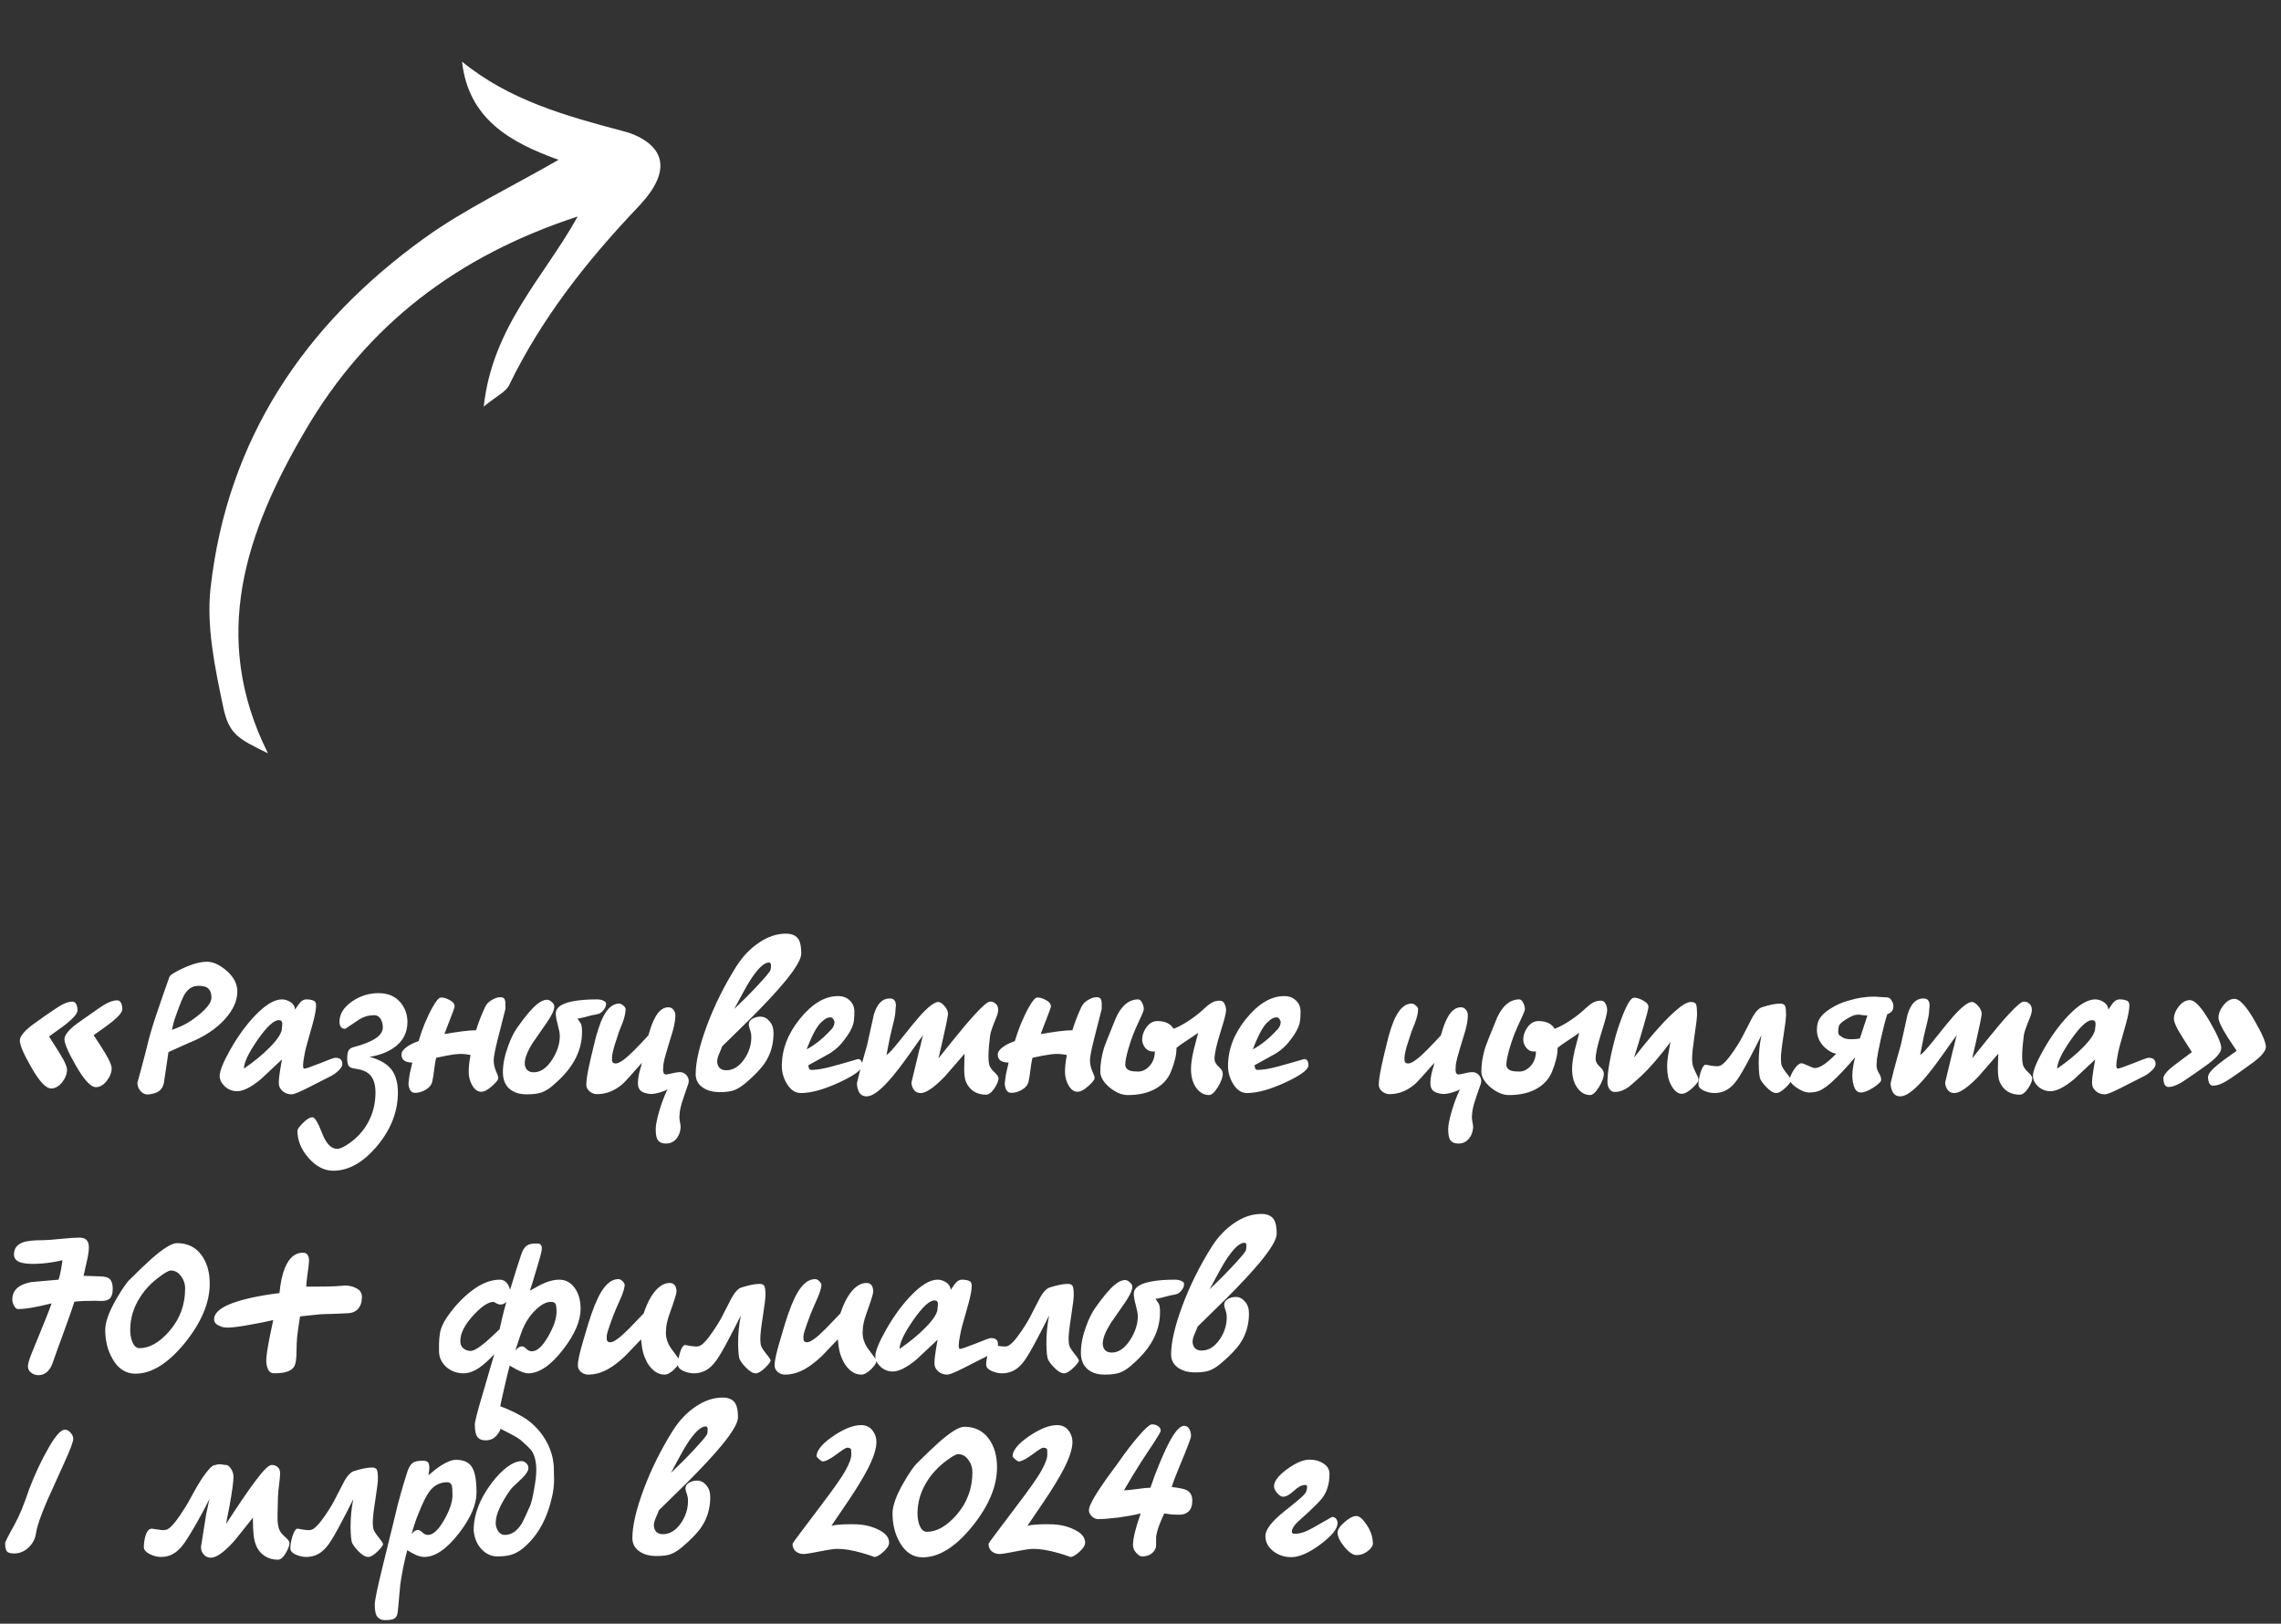 <?xml version="1.0" encoding="UTF-8"?> <svg xmlns="http://www.w3.org/2000/svg" width="236" height="168" viewBox="0 0 236 168" fill="none"><rect x="0" y="0" width="236" height="168" fill="#333333" stroke="none"/> <path d="M27.721 77.936C21.688 65.866 25.436 55.018 31.631 44.467C38 33.619 47.31 26.466 59.768 22.403C56.259 28.724 50.961 33.769 50.048 42.067C51.453 40.921 52.34 40.536 52.663 39.876C55.987 33.015 60.62 27.118 65.827 21.618C66.489 20.924 67.139 20.19 67.623 19.368C68.932 17.135 68.411 15.392 66.148 14.193C65.583 13.895 64.971 13.694 64.348 13.535C58.511 11.985 52.693 10.368 47.803 6.378C48.478 12.328 52.789 14.735 57.789 16.536C52.888 19.366 48.112 21.615 43.895 24.65C31.514 33.565 23.517 45.434 21.788 60.819C21.338 64.82 22.239 69.081 23.081 73.098C23.684 75.983 24.62 76.424 27.726 77.945L27.721 77.936Z" fill="white"></path> <path d="M8.018 104.545C8.018 104.9 7.511 105.457 6.498 106.217C5.814 106.711 5.339 107.053 5.073 107.243C5.833 108.421 6.314 109.194 6.517 109.561C6.796 110.08 6.935 110.448 6.935 110.663C6.935 111.119 6.764 111.562 6.422 111.993C6.08 112.411 5.7 112.62 5.282 112.62C4.75 112.62 4.066 111.885 3.23 110.416C2.445 109.048 2.052 108.13 2.052 107.661C2.052 107.243 2.483 106.705 3.344 106.046C3.977 105.59 4.44 105.261 4.731 105.058C5.504 104.526 5.985 104.203 6.175 104.089C6.694 103.785 7.131 103.633 7.486 103.633C7.663 103.633 7.796 103.722 7.885 103.899C7.974 104.064 8.018 104.279 8.018 104.545ZM12.654 104.412C12.654 104.716 12.299 105.153 11.59 105.723C11.349 105.926 10.716 106.388 9.69 107.11C10.26 107.971 10.659 108.592 10.887 108.972C11.33 109.719 11.552 110.239 11.552 110.53C11.552 110.973 11.381 111.41 11.039 111.841C10.697 112.272 10.323 112.487 9.918 112.487C9.399 112.487 8.715 111.752 7.866 110.283C7.068 108.902 6.669 107.984 6.669 107.528C6.669 107.097 7.1 106.559 7.961 105.913C8.594 105.457 9.063 105.128 9.367 104.925C10.114 104.393 10.589 104.07 10.792 103.956C11.311 103.652 11.755 103.5 12.122 103.5C12.299 103.5 12.432 103.589 12.521 103.766C12.61 103.931 12.654 104.146 12.654 104.412ZM24.554 102.588C24.554 103.538 24.13 104.488 23.281 105.438C22.357 106.464 21.096 107.294 19.5 107.927C18.804 108.244 18.113 108.554 17.429 108.858L16.954 112.069C16.878 112.424 16.714 112.696 16.46 112.886C16.22 113.076 15.827 113.196 15.282 113.247C15.004 113.247 14.757 113.127 14.541 112.886C14.326 112.645 14.218 112.36 14.218 112.031C14.37 111.474 14.541 110.84 14.731 110.131C14.997 109.143 15.181 108.427 15.282 107.984C15.498 107.097 15.814 106.04 16.232 104.811C16.65 103.57 17.081 102.328 17.524 101.087C17.6 100.884 18.063 100.587 18.911 100.194C19.887 99.738 20.723 99.51 21.419 99.51C22.027 99.51 22.673 99.795 23.357 100.365C24.155 101.024 24.554 101.765 24.554 102.588ZM21.875 103.215C21.875 102.797 21.774 102.493 21.571 102.303C21.381 102.1 21.033 101.999 20.526 101.999C19.88 101.999 19.374 102.347 19.006 103.044C18.88 103.285 18.709 103.696 18.493 104.279C18.278 104.849 18.12 105.292 18.018 105.609C17.93 105.926 17.854 106.242 17.79 106.559C18.132 106.432 18.462 106.299 18.778 106.16C19.108 106.008 19.418 105.837 19.709 105.647C20.305 105.242 20.78 104.862 21.134 104.507C21.628 104.013 21.875 103.582 21.875 103.215ZM34.262 111.328C34.211 111.353 33.401 111.765 31.83 112.563C30.956 113.006 30.405 113.228 30.177 113.228C29.797 113.228 29.48 113.114 29.227 112.886C28.974 112.658 28.847 112.392 28.847 112.088C28.847 111.695 28.891 111.246 28.98 110.739C29.069 110.232 29.132 109.859 29.17 109.618C28.448 110.289 27.732 110.961 27.023 111.632C26.01 112.481 25.18 112.905 24.534 112.905C24.053 112.905 23.628 112.74 23.261 112.411C22.906 112.069 22.729 111.708 22.729 111.328C22.729 110.809 23.09 109.909 23.812 108.63C24.585 107.262 25.427 106.097 26.339 105.134C27.428 103.981 28.372 103.405 29.17 103.405C29.436 103.405 29.702 103.481 29.968 103.633C30.335 103.848 30.519 104.127 30.519 104.469C30.684 104.241 30.848 104.007 31.013 103.766C31.228 103.525 31.45 103.405 31.678 103.405C31.969 103.405 32.21 103.443 32.4 103.519C32.603 103.582 32.704 103.747 32.704 104.013C32.704 104.444 32.59 105.071 32.362 105.894C32.134 106.717 31.906 107.528 31.678 108.326C31.615 108.567 31.545 108.896 31.469 109.314C31.393 109.719 31.355 110.023 31.355 110.226C31.355 110.454 31.399 110.568 31.488 110.568C31.64 110.568 32.178 110.384 33.103 110.017C34.028 109.637 34.553 109.447 34.68 109.447C34.959 109.447 35.149 109.504 35.25 109.618C35.364 109.719 35.421 109.884 35.421 110.112C35.421 110.289 35.294 110.505 35.041 110.758C34.788 110.999 34.528 111.189 34.262 111.328ZM28.847 105.552C28.328 105.552 27.593 106.236 26.643 107.604C25.706 108.959 25.237 109.947 25.237 110.568C26.301 109.833 27.194 109.099 27.916 108.364C28.752 107.515 29.17 106.85 29.17 106.369C29.195 106.179 29.208 106.033 29.208 105.932C29.208 105.679 29.088 105.552 28.847 105.552ZM36.721 110.568C36.392 110.53 36.176 110.435 36.075 110.283C35.974 110.118 35.923 109.871 35.923 109.542C35.923 109.162 35.967 108.883 36.056 108.706C36.145 108.529 36.341 108.402 36.645 108.326C38.621 107.807 39.609 107.135 39.609 106.312C39.609 106.021 39.552 105.761 39.438 105.533C39.273 105.204 39.033 105.039 38.716 105.039C38.159 105.039 37.646 105.185 37.177 105.476C36.696 105.805 36.214 106.128 35.733 106.445C35.543 106.445 35.404 106.401 35.315 106.312C35.188 106.185 35.125 105.983 35.125 105.704C35.125 104.931 35.543 104.247 36.379 103.652C37.215 103.057 38.146 102.759 39.172 102.759C40.16 102.759 40.926 103.095 41.471 103.766C41.927 104.336 42.155 104.995 42.155 105.742C42.155 106.869 41.68 107.762 40.73 108.421C40.071 108.877 39.242 109.187 38.241 109.352C39.368 109.656 40.154 110.137 40.597 110.796C40.977 111.366 41.167 112.113 41.167 113.038C41.167 115.014 40.451 116.857 39.02 118.567C37.589 120.277 36.075 121.132 34.479 121.132C33.554 121.132 32.706 120.695 31.933 119.821C31.16 118.947 30.774 118.003 30.774 116.99C30.774 116.838 30.97 116.566 31.363 116.173C31.743 115.793 32.066 115.603 32.332 115.603C32.573 115.603 32.902 116.148 33.32 117.237C33.738 118.326 34.264 118.871 34.897 118.871C35.188 118.871 35.625 118.662 36.208 118.244C36.943 117.712 37.532 117.072 37.975 116.325C38.558 115.337 38.849 114.241 38.849 113.038C38.849 112.177 38.64 111.55 38.222 111.157C37.905 110.853 37.405 110.657 36.721 110.568ZM43.307 107.718C43.51 107.047 43.712 106.464 43.915 105.97C44.206 105.273 44.491 104.678 44.77 104.184C45.125 103.563 45.397 103.24 45.587 103.215C45.853 103.19 46.17 103.278 46.537 103.481C46.904 103.684 47.069 103.924 47.031 104.203C47.006 104.304 46.835 104.767 46.518 105.59C46.277 106.198 46.1 106.667 45.986 106.996C46.619 106.882 47.227 106.787 47.81 106.711C48.405 106.635 48.887 106.597 49.254 106.597C49.533 105.723 49.843 104.925 50.185 104.203C50.324 103.899 50.559 103.652 50.888 103.462C51.217 103.272 51.502 103.177 51.743 103.177C51.971 103.177 52.117 103.234 52.18 103.348C52.256 103.462 52.294 103.639 52.294 103.88V104.393C52.015 105.47 51.743 106.54 51.477 107.604C51.211 108.668 51.078 109.371 51.078 109.713C51.078 110.08 51.16 110.46 51.325 110.853C51.502 111.233 51.578 111.474 51.553 111.575C51.528 111.752 51.3 112.031 50.869 112.411C50.451 112.778 50.09 112.962 49.786 112.962C49.469 112.962 49.191 112.791 48.95 112.449C48.722 112.094 48.576 111.702 48.513 111.271C48.5 111.182 48.494 111.043 48.494 110.853C48.494 110.397 48.557 109.833 48.684 109.162C48.342 109.086 47.987 109.048 47.62 109.048C47.316 109.048 46.854 109.105 46.233 109.219C46.106 109.244 45.739 109.32 45.131 109.447C45.055 109.726 44.973 110.226 44.884 110.948C44.859 111.189 44.808 111.493 44.732 111.86C44.669 112.227 44.428 112.531 44.01 112.772C43.655 112.975 43.294 113.076 42.927 113.076C42.699 113.076 42.528 112.968 42.414 112.753C42.313 112.538 42.262 112.316 42.262 112.088C42.3 111.721 42.344 111.391 42.395 111.1C42.458 110.796 42.547 110.41 42.661 109.941C42.319 109.941 42.047 109.878 41.844 109.751C41.641 109.612 41.54 109.403 41.54 109.124C41.54 108.858 41.705 108.605 42.034 108.364C42.363 108.111 42.788 107.895 43.307 107.718ZM61.758 104.944C61.429 104.995 61.024 105.09 60.542 105.229C60.188 105.33 59.922 105.381 59.745 105.381C59.909 105.609 60.017 105.767 60.068 105.856C60.169 106.008 60.219 106.312 60.219 106.768C60.219 107.895 59.909 108.966 59.288 109.979C58.807 110.764 58.104 111.55 57.179 112.335C56.774 112.677 56.388 112.911 56.02 113.038C55.653 113.165 55.14 113.228 54.481 113.228C53.836 113.228 53.303 113.082 52.886 112.791C52.316 112.398 52.031 111.784 52.031 110.948C52.031 110.112 52.214 109.2 52.581 108.212C52.86 107.439 53.17 106.812 53.513 106.331C54.323 105.178 54.995 104.38 55.526 103.937C55.919 103.608 56.28 103.443 56.609 103.443C56.761 103.443 56.92 103.519 57.084 103.671C57.262 103.81 57.35 103.969 57.35 104.146C57.35 104.501 57.097 105.045 56.59 105.78C56.084 106.515 55.584 107.237 55.09 107.946C54.557 108.807 54.291 109.498 54.291 110.017C54.291 110.27 54.367 110.492 54.52 110.682C54.684 110.859 54.919 110.948 55.222 110.948C55.932 110.948 56.572 110.505 57.142 109.618C57.661 108.807 57.92 107.99 57.92 107.167C57.92 106.939 57.851 106.565 57.712 106.046C57.572 105.527 57.502 105.134 57.502 104.868C57.502 104.26 58.072 103.842 59.212 103.614C59.897 103.475 60.745 103.405 61.758 103.405C62.012 103.405 62.233 103.449 62.423 103.538C62.614 103.614 62.709 103.715 62.709 103.842C62.709 104.095 62.607 104.336 62.404 104.564C62.202 104.792 61.986 104.919 61.758 104.944ZM71.225 112.107C70.934 112.93 70.706 113.602 70.541 114.121C70.389 114.653 70.313 115.065 70.313 115.356C70.3 115.407 70.294 115.457 70.294 115.508C70.294 115.559 70.294 115.597 70.294 115.622C70.294 115.761 70.319 115.951 70.37 116.192C70.421 116.433 70.433 116.623 70.408 116.762C70.37 117.167 70.231 117.516 69.99 117.807C69.711 118.149 69.35 118.32 68.907 118.32C68.451 118.32 68.147 118.162 67.995 117.845C67.894 117.642 67.843 117.294 67.843 116.8C67.843 116.42 67.963 115.812 68.204 114.976C68.445 114.153 68.73 113.399 69.059 112.715C68.844 112.842 68.571 112.949 68.242 113.038C67.925 113.139 67.621 113.19 67.33 113.19C67.229 113.177 67.159 113.171 67.121 113.171C66.779 113.12 66.519 113.032 66.342 112.905C66.114 112.728 66 112.462 66 112.107C66 111.74 66.057 111.328 66.171 110.872C66.285 110.492 66.367 110.188 66.418 109.96C65.278 111.265 64.6 112.006 64.385 112.183C63.587 112.867 62.713 113.209 61.763 113.209C61.497 113.209 61.244 113.114 61.003 112.924C60.775 112.721 60.661 112.493 60.661 112.24C60.661 111.847 60.75 111.227 60.927 110.378C61.041 109.833 61.212 109.099 61.44 108.174C61.744 106.844 62.08 105.831 62.447 105.134C62.903 104.273 63.435 103.842 64.043 103.842C64.208 103.842 64.36 103.912 64.499 104.051C64.651 104.178 64.727 104.298 64.727 104.412C64.727 104.805 64.613 105.299 64.385 105.894C64.271 106.185 64.157 106.47 64.043 106.749C63.802 107.471 63.65 107.94 63.587 108.155C63.41 108.763 63.321 109.187 63.321 109.428V109.675C63.321 109.916 63.448 110.036 63.701 110.036C64.081 110.036 64.74 109.561 65.677 108.611C66.032 108.256 66.5 107.762 67.083 107.129C67.387 106.014 67.735 105.223 68.128 104.754C68.432 104.399 68.774 104.222 69.154 104.222C69.369 104.222 69.54 104.304 69.667 104.469C69.806 104.621 69.876 104.817 69.876 105.058C69.876 105.463 69.794 105.976 69.629 106.597C69.604 106.698 69.426 107.281 69.097 108.345C68.996 108.7 68.888 109.073 68.774 109.466C68.673 109.846 68.622 110.163 68.622 110.416C68.609 110.479 68.603 110.562 68.603 110.663C68.603 111.005 68.704 111.176 68.907 111.176C68.97 111.176 69.173 111.138 69.515 111.062C69.857 110.973 70.123 110.929 70.313 110.929C70.592 110.929 70.82 111.024 70.997 111.214C71.174 111.404 71.263 111.626 71.263 111.879C71.263 111.93 71.25 112.006 71.225 112.107ZM75.967 104.393C76.867 103.544 77.633 102.778 78.266 102.094C79.216 101.081 79.704 100.492 79.729 100.327C79.755 100.15 79.767 99.998 79.767 99.871C79.767 99.681 79.698 99.586 79.558 99.586C79.052 99.586 78.393 100.219 77.582 101.486C77.278 101.967 76.74 102.936 75.967 104.393ZM78.665 105.191C79.033 105.191 79.349 105.349 79.615 105.666C79.894 105.97 80.033 106.382 80.033 106.901C80.033 108.041 79.742 109.054 79.159 109.941C78.767 110.549 78.076 111.271 77.088 112.107C76.67 112.449 76.284 112.683 75.929 112.81C75.587 112.937 75.087 113 74.428 113C73.808 113 73.276 112.867 72.832 112.601C72.262 112.259 71.977 111.771 71.977 111.138C71.977 109.884 72.364 108.212 73.136 106.122C73.922 104.019 74.935 101.98 76.176 100.004C76.835 98.965 77.62 98.142 78.532 97.534C79.444 96.913 80.369 96.603 81.306 96.603C81.965 96.603 82.415 96.818 82.655 97.249C82.82 97.553 82.902 98.022 82.902 98.655C82.902 99.225 82.332 100.2 81.192 101.581C80.331 102.62 79.153 103.886 77.658 105.381C76.67 106.344 75.689 107.306 74.713 108.269C74.688 108.37 74.58 108.636 74.39 109.067C74.264 109.371 74.2 109.618 74.2 109.808C74.2 110.061 74.276 110.283 74.428 110.473C74.593 110.65 74.827 110.739 75.131 110.739C75.853 110.739 76.48 110.353 77.012 109.58C77.494 108.871 77.734 108.111 77.734 107.3C77.734 107.072 77.709 106.882 77.658 106.73C77.532 106.35 77.468 106.116 77.468 106.027C77.468 105.761 77.589 105.558 77.829 105.419C78.083 105.267 78.361 105.191 78.665 105.191ZM88.395 104.678C88.395 105.248 88.357 105.666 88.281 105.932C88.154 106.401 87.856 106.939 87.388 107.547C87.008 108.092 86.507 108.567 85.887 108.972C85.127 109.39 84.373 109.808 83.626 110.226C83.651 110.378 83.683 110.498 83.721 110.587C83.771 110.663 83.847 110.701 83.949 110.701C84.493 110.701 85.209 110.581 86.096 110.34C86.982 110.099 87.869 109.846 88.756 109.58C88.92 109.58 89.034 109.637 89.098 109.751C89.174 109.865 89.212 110.023 89.212 110.226C89.212 110.669 88.42 111.258 86.837 111.993C85.253 112.728 83.923 113.095 82.847 113.095C82.264 113.095 81.776 112.759 81.384 112.088C81.054 111.518 80.89 110.923 80.89 110.302C80.89 108.579 81.517 106.945 82.771 105.4C84.037 103.842 85.348 103.063 86.704 103.063C87.21 103.063 87.616 103.215 87.92 103.519C88.236 103.81 88.395 104.197 88.395 104.678ZM85.963 105.267C85.76 105.267 85.595 105.305 85.469 105.381C85.342 105.444 85.146 105.603 84.88 105.856C84.626 106.122 84.348 106.565 84.044 107.186C83.879 107.528 83.683 107.99 83.455 108.573C83.873 108.358 84.31 108.066 84.766 107.699C85.082 107.446 85.361 107.192 85.602 106.939C85.893 106.635 86.045 106.477 86.058 106.464C86.248 106.236 86.343 105.983 86.343 105.704C86.305 105.603 86.273 105.533 86.248 105.495C86.159 105.343 86.064 105.267 85.963 105.267ZM102.02 113.266C101.539 113.266 101.115 113.152 100.747 112.924C100.393 112.683 100.127 112.36 99.949 111.955C99.873 111.765 99.823 111.556 99.797 111.328C99.772 111.1 99.759 110.84 99.759 110.549C99.759 110.359 99.766 110.093 99.778 109.751C99.791 109.396 99.797 109.156 99.797 109.029C99.126 109.802 98.454 110.574 97.783 111.347C96.668 112.512 95.826 113.095 95.256 113.095C94.901 113.095 94.642 112.943 94.477 112.639C94.363 112.436 94.306 112.221 94.306 111.993L95.123 108.592C95.161 108.491 95.225 108.244 95.313 107.851C95.402 107.446 95.472 107.192 95.522 107.091C95.433 107.18 94.971 107.819 94.135 109.01C93.261 110.251 92.507 111.22 91.874 111.917C90.95 112.93 90.215 113.437 89.67 113.437C89.316 113.437 89.056 113.298 88.891 113.019C88.739 112.74 88.663 112.424 88.663 112.069C88.79 111.524 88.897 111.087 88.986 110.758C89.176 110.036 89.417 109.168 89.708 108.155C89.936 107.104 90.171 106.046 90.411 104.982C90.74 103.867 91.285 103.31 92.045 103.31C92.286 103.31 92.451 103.373 92.539 103.5C92.641 103.614 92.691 103.798 92.691 104.051C92.691 104.152 92.678 104.292 92.653 104.469C92.641 104.634 92.634 104.735 92.634 104.773C92.634 105.001 92.457 105.812 92.102 107.205C91.975 107.851 91.849 108.491 91.722 109.124C91.862 109.124 92.305 108.655 93.052 107.718C94.141 106.35 94.857 105.476 95.199 105.096C96.061 104.146 96.688 103.671 97.08 103.671C97.245 103.671 97.441 103.791 97.669 104.032C97.948 104.323 98.087 104.615 98.087 104.906C98.049 105.273 97.859 106.204 97.517 107.699C97.264 108.763 97.124 109.365 97.099 109.504C97.606 108.871 98.119 108.231 98.638 107.585C99.512 106.496 100.253 105.622 100.861 104.963C101.672 104.076 102.198 103.633 102.438 103.633C102.679 103.633 102.875 103.709 103.027 103.861C103.192 104 103.274 104.216 103.274 104.507C103.274 104.71 103.198 104.995 103.046 105.362C102.679 106.249 102.476 106.844 102.438 107.148C102.4 107.439 102.362 107.8 102.324 108.231C102.286 108.662 102.267 109.029 102.267 109.333C102.267 109.675 102.299 109.966 102.362 110.207C102.438 110.448 102.616 110.695 102.894 110.948C103.173 111.201 103.312 111.41 103.312 111.575C103.312 111.828 103.179 112.158 102.913 112.563C102.609 113.032 102.312 113.266 102.02 113.266ZM105.001 107.718C105.204 107.047 105.407 106.464 105.609 105.97C105.901 105.273 106.186 104.678 106.464 104.184C106.819 103.563 107.091 103.24 107.281 103.215C107.547 103.19 107.864 103.278 108.231 103.481C108.599 103.684 108.763 103.924 108.725 104.203C108.7 104.304 108.529 104.767 108.212 105.59C107.972 106.198 107.794 106.667 107.68 106.996C108.314 106.882 108.922 106.787 109.504 106.711C110.1 106.635 110.581 106.597 110.948 106.597C111.227 105.723 111.537 104.925 111.879 104.203C112.019 103.899 112.253 103.652 112.582 103.462C112.912 103.272 113.197 103.177 113.437 103.177C113.665 103.177 113.811 103.234 113.874 103.348C113.95 103.462 113.988 103.639 113.988 103.88V104.393C113.71 105.47 113.437 106.54 113.171 107.604C112.905 108.668 112.772 109.371 112.772 109.713C112.772 110.08 112.855 110.46 113.019 110.853C113.197 111.233 113.273 111.474 113.247 111.575C113.222 111.752 112.994 112.031 112.563 112.411C112.145 112.778 111.784 112.962 111.48 112.962C111.164 112.962 110.885 112.791 110.644 112.449C110.416 112.094 110.271 111.702 110.207 111.271C110.195 111.182 110.188 111.043 110.188 110.853C110.188 110.397 110.252 109.833 110.378 109.162C110.036 109.086 109.682 109.048 109.314 109.048C109.01 109.048 108.548 109.105 107.927 109.219C107.801 109.244 107.433 109.32 106.825 109.447C106.749 109.726 106.667 110.226 106.578 110.948C106.553 111.189 106.502 111.493 106.426 111.86C106.363 112.227 106.122 112.531 105.704 112.772C105.35 112.975 104.989 113.076 104.621 113.076C104.393 113.076 104.222 112.968 104.108 112.753C104.007 112.538 103.956 112.316 103.956 112.088C103.994 111.721 104.039 111.391 104.089 111.1C104.153 110.796 104.241 110.41 104.355 109.941C104.013 109.941 103.741 109.878 103.538 109.751C103.336 109.612 103.234 109.403 103.234 109.124C103.234 108.858 103.399 108.605 103.728 108.364C104.058 108.111 104.482 107.895 105.001 107.718ZM124.574 104.374C124.865 104.095 125.131 103.886 125.372 103.747C125.612 103.608 125.885 103.538 126.189 103.538C126.417 103.538 126.581 103.639 126.683 103.842C126.797 104.045 126.854 104.279 126.854 104.545C126.854 104.836 126.651 105.615 126.246 106.882C125.853 108.136 125.657 109.035 125.657 109.58C125.657 109.833 125.796 110.093 126.075 110.359C126.366 110.612 126.512 110.853 126.512 111.081C126.512 111.461 126.341 111.93 125.999 112.487C125.657 113.032 125.353 113.304 125.087 113.304C124.593 113.304 124.168 113.076 123.814 112.62C123.421 112.113 123.225 111.442 123.225 110.606C123.225 110.112 123.313 109.472 123.491 108.687C123.567 108.37 123.725 107.762 123.966 106.863C123.89 106.926 123.44 107.23 122.617 107.775C122.224 108.028 121.926 108.244 121.724 108.421C121.724 108.826 121.673 109.219 121.572 109.599C121.483 109.979 121.344 110.403 121.154 110.872C120.85 111.632 120.311 112.227 119.539 112.658C118.766 113.089 117.816 113.304 116.689 113.304C116.068 113.304 115.435 113.038 114.789 112.506C114.155 111.961 113.839 111.417 113.839 110.872C113.839 110.137 113.953 109.371 114.181 108.573C114.257 108.282 114.681 107.199 115.454 105.324C115.707 104.754 116.011 104.304 116.366 103.975C116.784 103.595 117.246 103.405 117.753 103.405C117.917 103.405 118.057 103.525 118.171 103.766C118.285 103.994 118.342 104.197 118.342 104.374C118.342 104.513 118.272 104.729 118.133 105.02C117.639 106.084 117.328 106.787 117.202 107.129C117.037 107.572 116.885 108.035 116.746 108.516C116.53 109.263 116.423 109.808 116.423 110.15C116.423 110.454 116.587 110.663 116.917 110.777C117.107 110.84 117.385 110.872 117.753 110.872C118.171 110.872 118.551 110.695 118.893 110.34C119.285 109.935 119.482 109.415 119.482 108.782C119.431 108.795 119.361 108.801 119.273 108.801C118.956 108.801 118.69 108.668 118.475 108.402C118.272 108.136 118.171 107.851 118.171 107.547C118.171 107.142 118.304 106.743 118.57 106.35C118.886 105.881 119.279 105.647 119.748 105.647C120.546 105.647 121.103 105.913 121.42 106.445C121.901 106.268 122.427 105.989 122.997 105.609C123.579 105.229 124.105 104.817 124.574 104.374ZM134.559 104.678C134.559 105.248 134.521 105.666 134.445 105.932C134.318 106.401 134.02 106.939 133.552 107.547C133.172 108.092 132.671 108.567 132.051 108.972C131.291 109.39 130.537 109.808 129.79 110.226C129.815 110.378 129.847 110.498 129.885 110.587C129.935 110.663 130.011 110.701 130.113 110.701C130.657 110.701 131.373 110.581 132.26 110.34C133.146 110.099 134.033 109.846 134.92 109.58C135.084 109.58 135.198 109.637 135.262 109.751C135.338 109.865 135.376 110.023 135.376 110.226C135.376 110.669 134.584 111.258 133.001 111.993C131.417 112.728 130.087 113.095 129.011 113.095C128.428 113.095 127.94 112.759 127.548 112.088C127.218 111.518 127.054 110.923 127.054 110.302C127.054 108.579 127.681 106.945 128.935 105.4C130.201 103.842 131.512 103.063 132.868 103.063C133.374 103.063 133.78 103.215 134.084 103.519C134.4 103.81 134.559 104.197 134.559 104.678ZM132.127 105.267C131.924 105.267 131.759 105.305 131.633 105.381C131.506 105.444 131.31 105.603 131.044 105.856C130.79 106.122 130.512 106.565 130.208 107.186C130.043 107.528 129.847 107.99 129.619 108.573C130.037 108.358 130.474 108.066 130.93 107.699C131.246 107.446 131.525 107.192 131.766 106.939C132.057 106.635 132.209 106.477 132.222 106.464C132.412 106.236 132.507 105.983 132.507 105.704C132.469 105.603 132.437 105.533 132.412 105.495C132.323 105.343 132.228 105.267 132.127 105.267ZM153.218 112.107C152.927 112.93 152.699 113.602 152.534 114.121C152.382 114.653 152.306 115.065 152.306 115.356C152.294 115.407 152.287 115.457 152.287 115.508C152.287 115.559 152.287 115.597 152.287 115.622C152.287 115.761 152.313 115.951 152.363 116.192C152.414 116.433 152.427 116.623 152.401 116.762C152.363 117.167 152.224 117.516 151.983 117.807C151.705 118.149 151.344 118.32 150.9 118.32C150.444 118.32 150.14 118.162 149.988 117.845C149.887 117.642 149.836 117.294 149.836 116.8C149.836 116.42 149.957 115.812 150.197 114.976C150.438 114.153 150.723 113.399 151.052 112.715C150.837 112.842 150.565 112.949 150.235 113.038C149.919 113.139 149.615 113.19 149.323 113.19C149.222 113.177 149.152 113.171 149.114 113.171C148.772 113.12 148.513 113.032 148.335 112.905C148.107 112.728 147.993 112.462 147.993 112.107C147.993 111.74 148.05 111.328 148.164 110.872C148.278 110.492 148.361 110.188 148.411 109.96C147.271 111.265 146.594 112.006 146.378 112.183C145.58 112.867 144.706 113.209 143.756 113.209C143.49 113.209 143.237 113.114 142.996 112.924C142.768 112.721 142.654 112.493 142.654 112.24C142.654 111.847 142.743 111.227 142.92 110.378C143.034 109.833 143.205 109.099 143.433 108.174C143.737 106.844 144.073 105.831 144.44 105.134C144.896 104.273 145.428 103.842 146.036 103.842C146.201 103.842 146.353 103.912 146.492 104.051C146.644 104.178 146.72 104.298 146.72 104.412C146.72 104.805 146.606 105.299 146.378 105.894C146.264 106.185 146.15 106.47 146.036 106.749C145.796 107.471 145.644 107.94 145.58 108.155C145.403 108.763 145.314 109.187 145.314 109.428V109.675C145.314 109.916 145.441 110.036 145.694 110.036C146.074 110.036 146.733 109.561 147.67 108.611C148.025 108.256 148.494 107.762 149.076 107.129C149.38 106.014 149.729 105.223 150.121 104.754C150.425 104.399 150.767 104.222 151.147 104.222C151.363 104.222 151.534 104.304 151.66 104.469C151.8 104.621 151.869 104.817 151.869 105.058C151.869 105.463 151.787 105.976 151.622 106.597C151.597 106.698 151.42 107.281 151.09 108.345C150.989 108.7 150.881 109.073 150.767 109.466C150.666 109.846 150.615 110.163 150.615 110.416C150.603 110.479 150.596 110.562 150.596 110.663C150.596 111.005 150.698 111.176 150.9 111.176C150.964 111.176 151.166 111.138 151.508 111.062C151.85 110.973 152.116 110.929 152.306 110.929C152.585 110.929 152.813 111.024 152.99 111.214C153.168 111.404 153.256 111.626 153.256 111.879C153.256 111.93 153.244 112.006 153.218 112.107ZM164.003 104.374C164.294 104.095 164.56 103.886 164.801 103.747C165.041 103.608 165.314 103.538 165.618 103.538C165.846 103.538 166.01 103.639 166.112 103.842C166.226 104.045 166.283 104.279 166.283 104.545C166.283 104.836 166.08 105.615 165.675 106.882C165.282 108.136 165.086 109.035 165.086 109.58C165.086 109.833 165.225 110.093 165.504 110.359C165.795 110.612 165.941 110.853 165.941 111.081C165.941 111.461 165.77 111.93 165.428 112.487C165.086 113.032 164.782 113.304 164.516 113.304C164.022 113.304 163.597 113.076 163.243 112.62C162.85 112.113 162.654 111.442 162.654 110.606C162.654 110.112 162.742 109.472 162.92 108.687C162.996 108.37 163.154 107.762 163.395 106.863C163.319 106.926 162.869 107.23 162.046 107.775C161.653 108.028 161.355 108.244 161.153 108.421C161.153 108.826 161.102 109.219 161.001 109.599C160.912 109.979 160.773 110.403 160.583 110.872C160.279 111.632 159.74 112.227 158.968 112.658C158.195 113.089 157.245 113.304 156.118 113.304C155.497 113.304 154.864 113.038 154.218 112.506C153.584 111.961 153.268 111.417 153.268 110.872C153.268 110.137 153.382 109.371 153.61 108.573C153.686 108.282 154.11 107.199 154.883 105.324C155.136 104.754 155.44 104.304 155.795 103.975C156.213 103.595 156.675 103.405 157.182 103.405C157.346 103.405 157.486 103.525 157.6 103.766C157.714 103.994 157.771 104.197 157.771 104.374C157.771 104.513 157.701 104.729 157.562 105.02C157.068 106.084 156.757 106.787 156.631 107.129C156.466 107.572 156.314 108.035 156.175 108.516C155.959 109.263 155.852 109.808 155.852 110.15C155.852 110.454 156.016 110.663 156.346 110.777C156.536 110.84 156.814 110.872 157.182 110.872C157.6 110.872 157.98 110.695 158.322 110.34C158.714 109.935 158.911 109.415 158.911 108.782C158.86 108.795 158.79 108.801 158.702 108.801C158.385 108.801 158.119 108.668 157.904 108.402C157.701 108.136 157.6 107.851 157.6 107.547C157.6 107.142 157.733 106.743 157.999 106.35C158.315 105.881 158.708 105.647 159.177 105.647C159.975 105.647 160.532 105.913 160.849 106.445C161.33 106.268 161.856 105.989 162.426 105.609C163.008 105.229 163.534 104.817 164.003 104.374ZM175.583 104.906C175.583 105.273 175.495 106.027 175.317 107.167C175.153 108.307 175.07 109.08 175.07 109.485C175.07 109.662 175.083 109.859 175.108 110.074C175.134 110.289 175.292 110.682 175.583 111.252C175.697 111.48 175.748 111.657 175.735 111.784C175.685 111.961 175.457 112.24 175.051 112.62C174.646 112.987 174.298 113.171 174.006 113.171C173.677 113.171 173.379 112.987 173.113 112.62C172.86 112.253 172.689 111.873 172.6 111.48C172.524 111.087 172.486 110.714 172.486 110.359C172.486 110.03 172.518 109.656 172.581 109.238C172.645 108.82 172.727 108.345 172.828 107.813C172.372 108.446 171.834 109.124 171.213 109.846C170.694 110.441 170.232 110.929 169.826 111.309C169.079 111.993 168.629 112.386 168.477 112.487C168.009 112.816 167.54 112.981 167.071 112.981C166.831 112.981 166.641 112.873 166.501 112.658C166.375 112.443 166.311 112.215 166.311 111.974C166.311 111.227 166.438 110.27 166.691 109.105C166.945 107.94 167.211 106.952 167.489 106.141C167.768 105.33 168.021 104.691 168.249 104.222C168.553 103.589 168.813 103.259 169.028 103.234C169.282 103.209 169.605 103.304 169.997 103.519C170.403 103.734 170.586 103.975 170.548 104.241C170.536 104.431 170.365 105.09 170.035 106.217C169.706 107.344 169.383 108.415 169.066 109.428C169.662 108.643 170.308 107.845 171.004 107.034C171.853 106.046 172.588 105.273 173.208 104.716C173.981 104.019 174.557 103.671 174.937 103.671C175.241 103.671 175.425 103.76 175.488 103.937C175.552 104.114 175.583 104.437 175.583 104.906ZM180.422 106.977C180.726 106.394 181.03 105.805 181.334 105.21C181.676 104.627 182.012 104.292 182.341 104.203C183.101 103.962 183.716 103.842 184.184 103.842C184.463 103.842 184.634 103.931 184.697 104.108C184.761 104.273 184.792 104.57 184.792 105.001C184.792 105.318 184.704 106.04 184.526 107.167C184.349 108.294 184.26 109.08 184.26 109.523C184.26 109.688 184.273 109.878 184.298 110.093C184.324 110.296 184.501 110.606 184.83 111.024C185.172 111.442 185.337 111.695 185.324 111.784C185.286 111.949 185.096 112.196 184.754 112.525C184.362 112.905 184.039 113.095 183.785 113.095C183.494 113.095 183.152 112.892 182.759 112.487C182.367 112.082 182.139 111.752 182.075 111.499C182.025 111.233 181.993 110.935 181.98 110.606C181.968 110.277 181.961 110.08 181.961 110.017C181.961 108.991 182.056 108.022 182.246 107.11C181.765 108.073 181.366 108.852 181.049 109.447C180.479 110.536 180.036 111.303 179.719 111.746C179.365 112.24 178.997 112.588 178.617 112.791C178.237 112.994 177.826 113.095 177.382 113.095C177.028 113.095 176.66 113.013 176.28 112.848C175.913 112.671 175.729 112.455 175.729 112.202C175.729 111.873 175.799 111.467 175.938 110.986C176.09 110.492 176.255 110.22 176.432 110.169C176.458 110.156 176.622 110.182 176.926 110.245C177.243 110.296 177.477 110.321 177.629 110.321C177.718 110.321 177.813 110.308 177.914 110.283C178.244 110.194 178.725 109.688 179.358 108.763C179.84 108.054 180.194 107.458 180.422 106.977ZM188.058 105.894C188.172 105.375 188.597 104.874 189.331 104.393C189.939 104 190.573 103.715 191.231 103.538C191.776 103.373 192.251 103.266 192.656 103.215C193.074 103.152 193.486 103.12 193.891 103.12C194.094 103.12 194.303 103.133 194.518 103.158C194.746 103.171 194.987 103.183 195.24 103.196C195.43 103.196 195.595 103.316 195.734 103.557C195.874 103.785 195.924 104.013 195.886 104.241C195.874 104.418 195.804 104.57 195.677 104.697C195.551 104.811 195.411 104.893 195.259 104.944C195.057 105.59 194.835 106.445 194.594 107.509C194.366 108.573 194.233 109.263 194.195 109.58C194.17 109.897 194.157 110.08 194.157 110.131C194.157 110.182 194.157 110.22 194.157 110.245C194.157 110.498 194.233 110.752 194.385 111.005C194.55 111.258 194.632 111.505 194.632 111.746C194.632 111.911 194.366 112.17 193.834 112.525C193.302 112.867 192.872 113.038 192.542 113.038C192.226 113.038 191.998 112.861 191.858 112.506C191.719 112.151 191.649 111.746 191.649 111.29C191.649 110.783 191.744 110.15 191.934 109.39C191.554 109.859 191.111 110.359 190.604 110.891C190.174 111.347 189.787 111.727 189.445 112.031C189.002 112.411 188.622 112.677 188.305 112.829C188.001 112.968 187.634 113.038 187.203 113.038C186.798 113.038 186.342 112.861 185.835 112.506C185.341 112.151 185.126 111.841 185.189 111.575C185.265 111.258 185.43 110.923 185.683 110.568C185.949 110.201 186.177 110.017 186.367 110.017C186.481 110.017 186.646 110.068 186.861 110.169C187.343 110.397 187.647 110.511 187.773 110.511C188.065 110.511 188.426 110.353 188.856 110.036C189.186 109.795 189.559 109.46 189.977 109.029C189.559 108.953 189.154 108.725 188.761 108.345C188.242 107.838 187.982 107.237 187.982 106.54C187.982 106.439 187.989 106.325 188.001 106.198C188.027 106.071 188.046 105.97 188.058 105.894ZM193.207 105.077C193.106 105.077 192.954 105.064 192.751 105.039C192.549 105.001 192.416 104.982 192.352 104.982C192.238 104.982 192.099 104.995 191.934 105.02C191.77 105.045 191.453 105.197 190.984 105.476C190.528 105.755 190.281 106.002 190.243 106.217C190.205 106.432 190.186 106.603 190.186 106.73C190.186 106.907 190.224 107.034 190.3 107.11C190.427 107.186 190.522 107.249 190.585 107.3C190.775 107.452 191.092 107.528 191.535 107.528C191.675 107.528 191.833 107.522 192.01 107.509C192.188 107.484 192.327 107.465 192.428 107.452L193.207 105.077ZM208.969 113.266C208.488 113.266 208.064 113.152 207.696 112.924C207.342 112.683 207.076 112.36 206.898 111.955C206.822 111.765 206.772 111.556 206.746 111.328C206.721 111.1 206.708 110.84 206.708 110.549C206.708 110.359 206.715 110.093 206.727 109.751C206.74 109.396 206.746 109.156 206.746 109.029C206.075 109.802 205.404 110.574 204.732 111.347C203.618 112.512 202.775 113.095 202.205 113.095C201.851 113.095 201.591 112.943 201.426 112.639C201.312 112.436 201.255 112.221 201.255 111.993L202.072 108.592C202.11 108.491 202.174 108.244 202.262 107.851C202.351 107.446 202.421 107.192 202.471 107.091C202.383 107.18 201.92 107.819 201.084 109.01C200.21 110.251 199.457 111.22 198.823 111.917C197.899 112.93 197.164 113.437 196.619 113.437C196.265 113.437 196.005 113.298 195.84 113.019C195.688 112.74 195.612 112.424 195.612 112.069C195.739 111.524 195.847 111.087 195.935 110.758C196.125 110.036 196.366 109.168 196.657 108.155C196.885 107.104 197.12 106.046 197.36 104.982C197.69 103.867 198.234 103.31 198.994 103.31C199.235 103.31 199.4 103.373 199.488 103.5C199.59 103.614 199.64 103.798 199.64 104.051C199.64 104.152 199.628 104.292 199.602 104.469C199.59 104.634 199.583 104.735 199.583 104.773C199.583 105.001 199.406 105.812 199.051 107.205C198.925 107.851 198.798 108.491 198.671 109.124C198.811 109.124 199.254 108.655 200.001 107.718C201.091 106.35 201.806 105.476 202.148 105.096C203.01 104.146 203.637 103.671 204.029 103.671C204.194 103.671 204.39 103.791 204.618 104.032C204.897 104.323 205.036 104.615 205.036 104.906C204.998 105.273 204.808 106.204 204.466 107.699C204.213 108.763 204.074 109.365 204.048 109.504C204.555 108.871 205.068 108.231 205.587 107.585C206.461 106.496 207.202 105.622 207.81 104.963C208.621 104.076 209.147 103.633 209.387 103.633C209.628 103.633 209.824 103.709 209.976 103.861C210.141 104 210.223 104.216 210.223 104.507C210.223 104.71 210.147 104.995 209.995 105.362C209.628 106.249 209.425 106.844 209.387 107.148C209.349 107.439 209.311 107.8 209.273 108.231C209.235 108.662 209.216 109.029 209.216 109.333C209.216 109.675 209.248 109.966 209.311 110.207C209.387 110.448 209.565 110.695 209.843 110.948C210.122 111.201 210.261 111.41 210.261 111.575C210.261 111.828 210.128 112.158 209.862 112.563C209.558 113.032 209.261 113.266 208.969 113.266ZM221.868 111.328C221.818 111.353 221.007 111.765 219.436 112.563C218.562 113.006 218.011 113.228 217.783 113.228C217.403 113.228 217.087 113.114 216.833 112.886C216.58 112.658 216.453 112.392 216.453 112.088C216.453 111.695 216.498 111.246 216.586 110.739C216.675 110.232 216.738 109.859 216.776 109.618C216.054 110.289 215.339 110.961 214.629 111.632C213.616 112.481 212.786 112.905 212.14 112.905C211.659 112.905 211.235 112.74 210.867 112.411C210.513 112.069 210.335 111.708 210.335 111.328C210.335 110.809 210.696 109.909 211.418 108.63C212.191 107.262 213.033 106.097 213.945 105.134C215.035 103.981 215.978 103.405 216.776 103.405C217.042 103.405 217.308 103.481 217.574 103.633C217.942 103.848 218.125 104.127 218.125 104.469C218.29 104.241 218.455 104.007 218.619 103.766C218.835 103.525 219.056 103.405 219.284 103.405C219.576 103.405 219.816 103.443 220.006 103.519C220.209 103.582 220.31 103.747 220.31 104.013C220.31 104.444 220.196 105.071 219.968 105.894C219.74 106.717 219.512 107.528 219.284 108.326C219.221 108.567 219.151 108.896 219.075 109.314C218.999 109.719 218.961 110.023 218.961 110.226C218.961 110.454 219.006 110.568 219.094 110.568C219.246 110.568 219.785 110.384 220.709 110.017C221.634 109.637 222.16 109.447 222.286 109.447C222.565 109.447 222.755 109.504 222.856 109.618C222.97 109.719 223.027 109.884 223.027 110.112C223.027 110.289 222.901 110.505 222.647 110.758C222.394 110.999 222.134 111.189 221.868 111.328ZM216.453 105.552C215.934 105.552 215.199 106.236 214.249 107.604C213.312 108.959 212.843 109.947 212.843 110.568C213.907 109.833 214.8 109.099 215.522 108.364C216.358 107.515 216.776 106.85 216.776 106.369C216.802 106.179 216.814 106.033 216.814 105.932C216.814 105.679 216.694 105.552 216.453 105.552ZM228.451 111.423C228.451 111.119 228.805 110.682 229.515 110.112C229.755 109.909 230.389 109.447 231.415 108.725C231.111 108.269 230.807 107.813 230.503 107.357C229.857 106.344 229.534 105.66 229.534 105.305C229.534 104.874 229.705 104.444 230.047 104.013C230.401 103.57 230.781 103.348 231.187 103.348C231.706 103.348 232.39 104.083 233.239 105.552C234.037 106.933 234.436 107.851 234.436 108.307C234.436 108.725 233.999 109.263 233.125 109.922C232.909 110.087 232.434 110.429 231.7 110.948C230.978 111.455 230.515 111.765 230.313 111.879C229.793 112.183 229.35 112.335 228.983 112.335C228.805 112.335 228.672 112.253 228.584 112.088C228.495 111.911 228.451 111.689 228.451 111.423ZM223.834 111.556C223.834 111.328 224.043 111.018 224.461 110.625C224.638 110.46 225.411 109.871 226.779 108.858C226.019 107.68 225.537 106.907 225.335 106.54C225.056 106.021 224.917 105.653 224.917 105.438C224.917 104.995 225.088 104.558 225.43 104.127C225.772 103.696 226.152 103.481 226.57 103.481C227.089 103.481 227.773 104.216 228.622 105.685C229.42 107.066 229.819 107.984 229.819 108.44C229.819 108.858 229.382 109.396 228.508 110.055C228.292 110.22 227.811 110.562 227.064 111.081C226.329 111.588 225.867 111.898 225.677 112.012C225.157 112.316 224.72 112.468 224.366 112.468C224.188 112.468 224.055 112.386 223.967 112.221C223.878 112.044 223.834 111.822 223.834 111.556ZM11.666 133.336C11.666 133.855 11.546 134.21 11.305 134.4C11.128 134.539 10.843 134.609 10.45 134.609C10.184 134.596 9.988 134.59 9.861 134.59C9.418 134.59 9.025 134.596 8.683 134.609C8.341 134.622 8.012 134.647 7.695 134.685C7.518 135.255 7.258 136.009 6.916 136.946C6.574 137.871 6.245 138.776 5.928 139.663C5.751 140.17 5.573 140.67 5.396 141.164C5.079 141.911 4.604 142.285 3.971 142.285C3.68 142.285 3.426 142.196 3.211 142.019C2.996 141.842 2.888 141.626 2.888 141.373C2.888 141.094 3.046 140.575 3.363 139.815C4.478 137.117 5.136 135.464 5.339 134.856C4.592 135.046 3.927 135.192 3.344 135.293C2.761 135.394 2.261 135.445 1.843 135.445C1.716 135.445 1.59 135.337 1.463 135.122C1.336 134.894 1.273 134.672 1.273 134.457C1.273 133.494 1.932 132.893 3.249 132.652C4.186 132.576 5.124 132.494 6.061 132.405C6.162 132.101 6.251 131.727 6.327 131.284C6.403 130.841 6.447 130.543 6.46 130.391C6.08 130.48 5.77 130.543 5.529 130.581C4.769 130.708 4.066 130.771 3.42 130.771C2.863 130.771 2.432 130.72 2.128 130.619C1.672 130.467 1.444 130.195 1.444 129.802C1.444 129.156 1.786 128.725 2.47 128.51C2.875 128.383 3.54 128.32 4.465 128.32C4.782 128.32 5.383 128.276 6.27 128.187C7.157 128.098 7.803 128.054 8.208 128.054C8.575 128.054 8.829 128.143 8.968 128.32C9.12 128.485 9.196 128.732 9.196 129.061C9.196 129.403 9.133 129.853 9.006 130.41C8.879 130.955 8.759 131.487 8.645 132.006L10.317 132.063C10.862 132.063 11.223 132.171 11.4 132.386C11.577 132.601 11.666 132.918 11.666 133.336ZM21.7 132.823C21.7 134.786 20.838 136.832 19.116 138.96C17.393 141.075 15.689 142.133 14.005 142.133C13.017 142.133 12.231 141.626 11.649 140.613C11.142 139.739 10.889 138.732 10.889 137.592C10.889 136.794 11.269 135.736 12.029 134.419C12.649 133.342 13.137 132.646 13.492 132.329C14.29 131.531 15.005 130.847 15.639 130.277C16.88 129.175 17.773 128.624 18.318 128.624C19.394 128.624 20.237 129.036 20.845 129.859C21.415 130.632 21.7 131.62 21.7 132.823ZM19.154 133.317C19.154 132.836 19.008 132.405 18.717 132.025C18.438 131.645 18.09 131.455 17.672 131.455C17.469 131.455 17.064 131.683 16.456 132.139C15.658 132.734 15.005 133.425 14.499 134.21C13.815 135.274 13.473 136.401 13.473 137.592C13.473 137.997 13.53 138.371 13.644 138.713C13.821 139.232 14.087 139.492 14.442 139.492C15.442 139.492 16.443 138.935 17.444 137.82C18.584 136.541 19.154 135.04 19.154 133.317ZM37.446 134.191C37.446 134.723 37.307 135.141 37.028 135.445C36.762 135.736 36.369 135.882 35.85 135.882C35.774 135.882 35.502 135.895 35.033 135.92C34.564 135.945 34.165 135.958 33.836 135.958C33.469 135.958 33.019 135.99 32.487 136.053C31.968 136.104 31.486 136.154 31.043 136.205C30.891 137.168 30.79 137.89 30.739 138.371C30.701 138.84 30.682 139.283 30.682 139.701C30.682 140.588 30.593 141.164 30.416 141.43C30.125 141.873 29.447 142.095 28.383 142.095C28.079 142.095 27.864 141.962 27.737 141.696C27.61 141.43 27.547 141.107 27.547 140.727C27.547 140.347 27.667 139.543 27.908 138.314C27.984 137.909 28.104 137.332 28.269 136.585C27.484 136.762 26.869 136.889 26.426 136.965C25.045 137.231 24.102 137.364 23.595 137.364C23.456 137.364 23.297 137.351 23.12 137.326C22.943 137.301 22.734 137.218 22.493 137.079C22.265 136.94 22.151 136.75 22.151 136.509C22.151 135.597 23.418 134.856 25.951 134.286C26.876 134.083 27.864 133.919 28.915 133.792C29.016 132.715 29.206 131.841 29.485 131.17C29.916 130.131 30.536 129.612 31.347 129.612C31.575 129.612 31.733 129.688 31.822 129.84C31.923 129.979 31.974 130.188 31.974 130.467C31.974 130.644 31.911 131.183 31.784 132.082C31.721 132.538 31.689 132.886 31.689 133.127C33.196 133.127 34.172 133.114 34.615 133.089C35.058 133.064 35.426 133.038 35.717 133.013C36.16 133.013 36.559 133.114 36.914 133.317C37.269 133.507 37.446 133.798 37.446 134.191ZM57.581 135.73C57.581 135.299 57.543 135.021 57.467 134.894C57.404 134.767 57.239 134.704 56.973 134.704C56.505 134.704 55.985 134.983 55.415 135.54C54.845 136.085 54.396 136.756 54.066 137.554C53.952 137.833 53.813 138.225 53.648 138.732C53.534 139.087 53.42 139.435 53.306 139.777C53.382 139.65 53.484 139.543 53.61 139.454C53.737 139.353 53.883 139.302 54.047 139.302C54.161 139.315 54.301 139.403 54.465 139.568C54.63 139.733 54.82 139.815 55.035 139.815C55.567 139.815 56.125 139.308 56.707 138.295C57.29 137.282 57.581 136.427 57.581 135.73ZM52.394 134.704C52.23 134.869 52.059 134.957 51.881 134.97C51.717 134.995 51.546 134.957 51.368 134.856C51.204 134.755 51.096 134.704 51.045 134.704C50.526 134.704 49.842 135.16 48.993 136.072C48.081 137.06 47.625 137.953 47.625 138.751C47.625 139.131 47.765 139.41 48.043 139.587C48.246 139.714 48.461 139.777 48.689 139.777C49.082 139.777 49.779 139.315 50.779 138.39C50.957 138.225 51.261 137.94 51.691 137.535C51.793 137.079 51.888 136.661 51.976 136.281C52.065 135.901 52.204 135.375 52.394 134.704ZM52.774 133.45C52.926 132.943 53.142 132.247 53.42 131.36C53.712 130.461 53.883 129.935 53.933 129.783C54.098 129.276 54.339 128.947 54.655 128.795C54.833 128.706 55.124 128.662 55.529 128.662C55.732 128.662 55.871 128.706 55.947 128.795C56.023 128.884 56.061 129.004 56.061 129.156C56.061 129.207 56.049 129.321 56.023 129.498C55.998 129.663 55.827 130.271 55.51 131.322C55.244 132.234 55.016 132.975 54.826 133.545C55.498 133.152 56.036 132.874 56.441 132.709C56.948 132.506 57.423 132.405 57.866 132.405C58.474 132.405 58.981 132.658 59.386 133.165C59.842 133.735 60.07 134.489 60.07 135.426C60.07 136.667 59.469 138.067 58.265 139.625C56.999 141.272 55.789 142.095 54.636 142.095C54.358 142.095 53.959 141.962 53.439 141.696C53.287 141.62 53.053 141.487 52.736 141.297C52.584 141.842 52.394 142.621 52.166 143.634C51.9 144.774 51.755 145.452 51.729 145.667C51.704 145.895 51.691 146.072 51.691 146.199C51.691 146.364 51.717 146.573 51.767 146.826C51.818 147.079 51.843 147.288 51.843 147.453C51.843 147.833 51.691 148.188 51.387 148.517C51.096 148.859 50.716 149.03 50.247 149.03C49.893 149.03 49.627 148.935 49.449 148.745C49.234 148.504 49.126 148.061 49.126 147.415C49.126 147.111 49.373 146.129 49.867 144.47C50.602 141.987 51.026 140.537 51.14 140.119C50.57 140.727 50.064 141.183 49.62 141.487C49.038 141.892 48.487 142.095 47.967 142.095C47.271 142.095 46.669 141.873 46.162 141.43C45.668 140.974 45.421 140.423 45.421 139.777V139.283C45.421 138.713 45.466 138.206 45.554 137.763C45.656 137.32 45.884 136.832 46.238 136.3C46.986 135.223 47.803 134.337 48.689 133.64C49.741 132.817 50.748 132.405 51.71 132.405C52.014 132.405 52.261 132.525 52.451 132.766C52.578 132.918 52.686 133.146 52.774 133.45ZM70.336 140.746C70.336 140.999 70.146 141.31 69.766 141.677C69.386 142.044 69.051 142.228 68.759 142.228C68.379 142.228 68.031 142.108 67.714 141.867C67.41 141.626 67.157 141.329 66.954 140.974C66.764 140.607 66.625 140.258 66.536 139.929C66.448 139.6 66.378 139.15 66.327 138.58C65.276 139.682 64.744 140.239 64.731 140.252C64.098 140.86 63.503 141.322 62.945 141.639C62.249 142.032 61.552 142.228 60.855 142.228C60.564 142.228 60.304 142.127 60.076 141.924C59.861 141.709 59.766 141.468 59.791 141.202C59.791 140.771 59.981 139.923 60.361 138.656C60.64 137.719 60.811 137.142 60.874 136.927C61.318 135.496 61.755 134.419 62.185 133.697C62.73 132.798 63.325 132.348 63.971 132.348C64.136 132.348 64.288 132.424 64.427 132.576C64.567 132.728 64.636 132.861 64.636 132.975C64.598 133.304 64.484 133.697 64.294 134.153C64.104 134.596 63.921 135.014 63.743 135.407C63.579 135.787 63.382 136.294 63.154 136.927C62.926 137.56 62.8 137.991 62.774 138.219V138.504C62.774 138.757 62.895 138.884 63.135 138.884C63.503 138.884 64.155 138.409 65.092 137.459C65.586 136.94 66.087 136.42 66.593 135.901C66.986 134.723 67.461 133.868 68.018 133.336C68.424 132.943 68.848 132.747 69.291 132.747C69.532 132.747 69.709 132.829 69.823 132.994C69.937 133.159 69.994 133.374 69.994 133.64C69.994 133.843 69.754 134.615 69.272 135.958C69.032 136.629 68.911 137.187 68.911 137.63C68.899 137.782 68.892 137.883 68.892 137.934C68.892 138.415 69.044 138.903 69.348 139.397C69.678 139.853 70.007 140.303 70.336 140.746ZM74.828 135.977C75.132 135.394 75.436 134.805 75.74 134.21C76.082 133.627 76.417 133.292 76.746 133.203C77.507 132.962 78.121 132.842 78.59 132.842C78.868 132.842 79.039 132.931 79.103 133.108C79.166 133.273 79.198 133.57 79.198 134.001C79.198 134.318 79.109 135.04 78.931 136.167C78.754 137.294 78.665 138.08 78.665 138.523C78.665 138.688 78.678 138.878 78.704 139.093C78.729 139.296 78.906 139.606 79.236 140.024C79.578 140.442 79.742 140.695 79.73 140.784C79.692 140.949 79.501 141.196 79.159 141.525C78.767 141.905 78.444 142.095 78.191 142.095C77.899 142.095 77.557 141.892 77.165 141.487C76.772 141.082 76.544 140.752 76.481 140.499C76.43 140.233 76.398 139.935 76.385 139.606C76.373 139.277 76.367 139.08 76.367 139.017C76.367 137.991 76.462 137.022 76.651 136.11C76.17 137.073 75.771 137.852 75.454 138.447C74.885 139.536 74.441 140.303 74.124 140.746C73.77 141.24 73.403 141.588 73.022 141.791C72.642 141.994 72.231 142.095 71.787 142.095C71.433 142.095 71.066 142.013 70.686 141.848C70.318 141.671 70.135 141.455 70.135 141.202C70.135 140.873 70.204 140.467 70.344 139.986C70.496 139.492 70.66 139.22 70.838 139.169C70.863 139.156 71.028 139.182 71.332 139.245C71.648 139.296 71.882 139.321 72.034 139.321C72.123 139.321 72.218 139.308 72.32 139.283C72.649 139.194 73.13 138.688 73.763 137.763C74.245 137.054 74.6 136.458 74.828 135.977ZM90.691 140.746C90.691 140.999 90.501 141.31 90.121 141.677C89.741 142.044 89.405 142.228 89.114 142.228C88.734 142.228 88.385 142.108 88.069 141.867C87.765 141.626 87.511 141.329 87.309 140.974C87.119 140.607 86.979 140.258 86.891 139.929C86.802 139.6 86.732 139.15 86.682 138.58C85.63 139.682 85.098 140.239 85.086 140.252C84.452 140.86 83.857 141.322 83.3 141.639C82.603 142.032 81.906 142.228 81.21 142.228C80.918 142.228 80.659 142.127 80.431 141.924C80.215 141.709 80.12 141.468 80.146 141.202C80.146 140.771 80.336 139.923 80.716 138.656C80.994 137.719 81.165 137.142 81.229 136.927C81.672 135.496 82.109 134.419 82.54 133.697C83.084 132.798 83.68 132.348 84.326 132.348C84.49 132.348 84.642 132.424 84.782 132.576C84.921 132.728 84.991 132.861 84.991 132.975C84.953 133.304 84.839 133.697 84.649 134.153C84.459 134.596 84.275 135.014 84.098 135.407C83.933 135.787 83.737 136.294 83.509 136.927C83.281 137.56 83.154 137.991 83.129 138.219V138.504C83.129 138.757 83.249 138.884 83.49 138.884C83.857 138.884 84.509 138.409 85.447 137.459C85.941 136.94 86.441 136.42 86.948 135.901C87.34 134.723 87.815 133.868 88.373 133.336C88.778 132.943 89.202 132.747 89.646 132.747C89.886 132.747 90.064 132.829 90.178 132.994C90.292 133.159 90.349 133.374 90.349 133.64C90.349 133.843 90.108 134.615 89.627 135.958C89.386 136.629 89.266 137.187 89.266 137.63C89.253 137.782 89.247 137.883 89.247 137.934C89.247 138.415 89.399 138.903 89.703 139.397C90.032 139.853 90.361 140.303 90.691 140.746ZM102.098 140.328C102.047 140.353 101.237 140.765 99.666 141.563C98.792 142.006 98.241 142.228 98.013 142.228C97.633 142.228 97.316 142.114 97.063 141.886C96.81 141.658 96.683 141.392 96.683 141.088C96.683 140.695 96.727 140.246 96.816 139.739C96.905 139.232 96.968 138.859 97.006 138.618C96.284 139.289 95.568 139.961 94.859 140.632C93.846 141.481 93.016 141.905 92.37 141.905C91.889 141.905 91.464 141.74 91.097 141.411C90.742 141.069 90.565 140.708 90.565 140.328C90.565 139.809 90.926 138.909 91.648 137.63C92.421 136.262 93.263 135.097 94.175 134.134C95.264 132.981 96.208 132.405 97.006 132.405C97.272 132.405 97.538 132.481 97.804 132.633C98.171 132.848 98.355 133.127 98.355 133.469C98.52 133.241 98.684 133.007 98.849 132.766C99.064 132.525 99.286 132.405 99.514 132.405C99.805 132.405 100.046 132.443 100.236 132.519C100.439 132.582 100.54 132.747 100.54 133.013C100.54 133.444 100.426 134.071 100.198 134.894C99.97 135.717 99.742 136.528 99.514 137.326C99.451 137.567 99.381 137.896 99.305 138.314C99.229 138.719 99.191 139.023 99.191 139.226C99.191 139.454 99.235 139.568 99.324 139.568C99.476 139.568 100.014 139.384 100.939 139.017C101.864 138.637 102.389 138.447 102.516 138.447C102.795 138.447 102.985 138.504 103.086 138.618C103.2 138.719 103.257 138.884 103.257 139.112C103.257 139.289 103.13 139.505 102.877 139.758C102.624 139.999 102.364 140.189 102.098 140.328ZM96.683 134.552C96.164 134.552 95.429 135.236 94.479 136.604C93.542 137.959 93.073 138.947 93.073 139.568C94.137 138.833 95.03 138.099 95.752 137.364C96.588 136.515 97.006 135.85 97.006 135.369C97.031 135.179 97.044 135.033 97.044 134.932C97.044 134.679 96.924 134.552 96.683 134.552ZM106.723 135.977C107.027 135.394 107.331 134.805 107.635 134.21C107.977 133.627 108.313 133.292 108.642 133.203C109.402 132.962 110.016 132.842 110.485 132.842C110.764 132.842 110.935 132.931 110.998 133.108C111.061 133.273 111.093 133.57 111.093 134.001C111.093 134.318 111.004 135.04 110.827 136.167C110.65 137.294 110.561 138.08 110.561 138.523C110.561 138.688 110.574 138.878 110.599 139.093C110.624 139.296 110.802 139.606 111.131 140.024C111.473 140.442 111.638 140.695 111.625 140.784C111.587 140.949 111.397 141.196 111.055 141.525C110.662 141.905 110.339 142.095 110.086 142.095C109.795 142.095 109.453 141.892 109.06 141.487C108.667 141.082 108.439 140.752 108.376 140.499C108.325 140.233 108.294 139.935 108.281 139.606C108.268 139.277 108.262 139.08 108.262 139.017C108.262 137.991 108.357 137.022 108.547 136.11C108.066 137.073 107.667 137.852 107.35 138.447C106.78 139.536 106.337 140.303 106.02 140.746C105.665 141.24 105.298 141.588 104.918 141.791C104.538 141.994 104.126 142.095 103.683 142.095C103.328 142.095 102.961 142.013 102.581 141.848C102.214 141.671 102.03 141.455 102.03 141.202C102.03 140.873 102.1 140.467 102.239 139.986C102.391 139.492 102.556 139.22 102.733 139.169C102.758 139.156 102.923 139.182 103.227 139.245C103.544 139.296 103.778 139.321 103.93 139.321C104.019 139.321 104.114 139.308 104.215 139.283C104.544 139.194 105.026 138.688 105.659 137.763C106.14 137.054 106.495 136.458 106.723 135.977ZM121.56 133.944C121.231 133.995 120.826 134.09 120.344 134.229C119.99 134.33 119.724 134.381 119.546 134.381C119.711 134.609 119.819 134.767 119.869 134.856C119.971 135.008 120.021 135.312 120.021 135.768C120.021 136.895 119.711 137.966 119.09 138.979C118.609 139.764 117.906 140.55 116.981 141.335C116.576 141.677 116.19 141.911 115.822 142.038C115.455 142.165 114.942 142.228 114.283 142.228C113.637 142.228 113.105 142.082 112.687 141.791C112.117 141.398 111.832 140.784 111.832 139.948C111.832 139.112 112.016 138.2 112.383 137.212C112.662 136.439 112.972 135.812 113.314 135.331C114.125 134.178 114.796 133.38 115.328 132.937C115.721 132.608 116.082 132.443 116.411 132.443C116.563 132.443 116.722 132.519 116.886 132.671C117.064 132.81 117.152 132.969 117.152 133.146C117.152 133.501 116.899 134.045 116.392 134.78C115.886 135.515 115.385 136.237 114.891 136.946C114.359 137.807 114.093 138.498 114.093 139.017C114.093 139.27 114.169 139.492 114.321 139.682C114.486 139.859 114.72 139.948 115.024 139.948C115.734 139.948 116.373 139.505 116.943 138.618C117.463 137.807 117.722 136.99 117.722 136.167C117.722 135.939 117.653 135.565 117.513 135.046C117.374 134.527 117.304 134.134 117.304 133.868C117.304 133.26 117.874 132.842 119.014 132.614C119.698 132.475 120.547 132.405 121.56 132.405C121.814 132.405 122.035 132.449 122.225 132.538C122.415 132.614 122.51 132.715 122.51 132.842C122.51 133.095 122.409 133.336 122.206 133.564C122.004 133.792 121.788 133.919 121.56 133.944ZM125.156 133.393C126.055 132.544 126.821 131.778 127.455 131.094C128.405 130.081 128.892 129.492 128.918 129.327C128.943 129.15 128.956 128.998 128.956 128.871C128.956 128.681 128.886 128.586 128.747 128.586C128.24 128.586 127.581 129.219 126.771 130.486C126.467 130.967 125.928 131.936 125.156 133.393ZM127.854 134.191C128.221 134.191 128.538 134.349 128.804 134.666C129.082 134.97 129.222 135.382 129.222 135.901C129.222 137.041 128.93 138.054 128.348 138.941C127.955 139.549 127.265 140.271 126.277 141.107C125.859 141.449 125.472 141.683 125.118 141.81C124.776 141.937 124.275 142 123.617 142C122.996 142 122.464 141.867 122.021 141.601C121.451 141.259 121.166 140.771 121.166 140.138C121.166 138.884 121.552 137.212 122.325 135.122C123.11 133.019 124.123 130.98 125.365 129.004C126.023 127.965 126.809 127.142 127.721 126.534C128.633 125.913 129.557 125.603 130.495 125.603C131.153 125.603 131.603 125.818 131.844 126.249C132.008 126.553 132.091 127.022 132.091 127.655C132.091 128.225 131.521 129.2 130.381 130.581C129.519 131.62 128.341 132.886 126.847 134.381C125.859 135.344 124.877 136.306 123.902 137.269C123.876 137.37 123.769 137.636 123.579 138.067C123.452 138.371 123.389 138.618 123.389 138.808C123.389 139.061 123.465 139.283 123.617 139.473C123.781 139.65 124.016 139.739 124.32 139.739C125.042 139.739 125.669 139.353 126.201 138.58C126.682 137.871 126.923 137.111 126.923 136.3C126.923 136.072 126.897 135.882 126.847 135.73C126.72 135.35 126.657 135.116 126.657 135.027C126.657 134.761 126.777 134.558 127.018 134.419C127.271 134.267 127.55 134.191 127.854 134.191ZM7.581 148.84C7.581 149.157 7.277 149.98 6.669 151.31C6.074 152.64 5.478 153.957 4.883 155.262C4.212 156.833 3.832 157.928 3.743 158.549C3.667 159.17 3.407 159.689 2.964 160.107C2.533 160.525 2.033 160.734 1.463 160.734C1.07 160.734 0.817 160.658 0.703 160.506C0.589 160.341 0.532 160.063 0.532 159.67C0.532 159.543 0.855 158.904 1.501 157.751C1.995 156.864 2.495 155.655 3.002 154.122C3.597 152.551 4.275 151.107 5.035 149.79C5.744 148.549 6.302 147.928 6.707 147.928C6.935 147.928 7.138 148.036 7.315 148.251C7.492 148.466 7.581 148.663 7.581 148.84ZM23.396 151.576C23.561 151.576 23.725 151.703 23.89 151.956C24.067 152.209 24.156 152.494 24.156 152.811C24.156 153.292 24.023 154.28 23.757 155.775C23.567 156.712 23.447 157.346 23.396 157.675C24.612 155.788 25.613 154.318 26.398 153.267C27.234 152.14 27.804 151.576 28.108 151.576C28.361 151.576 28.57 151.652 28.735 151.804C28.9 151.943 28.982 152.165 28.982 152.469C28.982 152.684 28.944 153.083 28.868 153.666C28.792 154.249 28.754 154.724 28.754 155.091C28.754 155.23 28.748 155.496 28.735 155.889C28.722 156.282 28.716 156.522 28.716 156.611C28.716 156.852 28.716 157.086 28.716 157.314C28.741 157.694 28.798 158.004 28.887 158.245C28.976 158.486 29.172 158.739 29.476 159.005C29.793 159.271 29.951 159.486 29.951 159.651C29.951 159.904 29.831 160.24 29.59 160.658C29.311 161.139 29.033 161.38 28.754 161.38C28.26 161.38 27.817 161.26 27.424 161.019C27.044 160.778 26.753 160.449 26.55 160.031C26.398 159.689 26.297 159.309 26.246 158.891C26.195 158.46 26.17 157.954 26.17 157.371V157.029C25.537 157.827 24.903 158.619 24.27 159.404C23.219 160.582 22.402 161.171 21.819 161.171C21.54 161.171 21.312 161.082 21.135 160.905C20.907 160.677 20.793 160.398 20.793 160.069L21.344 156.592C21.382 156.453 21.439 156.193 21.515 155.813C21.591 155.42 21.654 155.161 21.705 155.034C21.249 155.946 20.825 156.744 20.432 157.428C19.849 158.467 19.374 159.239 19.007 159.746C18.64 160.24 18.266 160.588 17.886 160.791C17.519 160.994 17.113 161.095 16.67 161.095C16.303 161.095 15.929 161.006 15.549 160.829C15.106 160.614 14.884 160.36 14.884 160.069C14.884 159.702 14.935 159.334 15.036 158.967C15.188 158.435 15.41 158.169 15.701 158.169C15.752 158.169 15.935 158.194 16.252 158.245C16.581 158.296 16.797 158.321 16.898 158.321C16.974 158.321 17.075 158.308 17.202 158.283C17.531 158.194 18.013 157.688 18.646 156.763C19.115 156.066 19.476 155.471 19.729 154.977C20.185 154.128 20.59 153.438 20.945 152.906C21.49 152.108 21.889 151.677 22.142 151.614C22.395 151.538 22.592 151.5 22.731 151.5C22.807 151.5 22.915 151.513 23.054 151.538C23.193 151.563 23.307 151.576 23.396 151.576ZM34.731 154.977C35.035 154.394 35.339 153.805 35.643 153.21C35.985 152.627 36.321 152.292 36.65 152.203C37.41 151.962 38.024 151.842 38.493 151.842C38.772 151.842 38.943 151.931 39.006 152.108C39.069 152.273 39.101 152.57 39.101 153.001C39.101 153.318 39.012 154.04 38.835 155.167C38.657 156.294 38.569 157.08 38.569 157.523C38.569 157.688 38.581 157.878 38.607 158.093C38.632 158.296 38.809 158.606 39.139 159.024C39.481 159.442 39.645 159.695 39.633 159.784C39.595 159.949 39.405 160.196 39.063 160.525C38.67 160.905 38.347 161.095 38.094 161.095C37.803 161.095 37.461 160.892 37.068 160.487C36.675 160.082 36.447 159.752 36.384 159.499C36.333 159.233 36.301 158.935 36.289 158.606C36.276 158.277 36.27 158.08 36.27 158.017C36.27 156.991 36.365 156.022 36.555 155.11C36.074 156.073 35.675 156.852 35.358 157.447C34.788 158.536 34.344 159.303 34.028 159.746C33.673 160.24 33.306 160.588 32.926 160.791C32.546 160.994 32.134 161.095 31.691 161.095C31.336 161.095 30.969 161.013 30.589 160.848C30.221 160.671 30.038 160.455 30.038 160.202C30.038 159.873 30.108 159.467 30.247 158.986C30.399 158.492 30.564 158.22 30.741 158.169C30.766 158.156 30.931 158.182 31.235 158.245C31.552 158.296 31.786 158.321 31.938 158.321C32.026 158.321 32.121 158.308 32.223 158.283C32.552 158.194 33.033 157.688 33.667 156.763C34.148 156.054 34.503 155.458 34.731 154.977ZM49.302 154.426C49.302 155.667 48.7 157.067 47.497 158.625C46.23 160.272 45.027 161.095 43.887 161.095C43.646 161.095 43.361 161.025 43.032 160.886C42.715 160.747 42.418 160.582 42.139 160.392C42.012 160.848 41.867 161.469 41.702 162.254C41.55 163.052 41.455 163.616 41.417 163.945C41.379 164.274 41.335 164.749 41.284 165.37C41.233 166.003 41.189 166.466 41.151 166.757C41.126 167.061 41.031 167.283 40.866 167.422C40.701 167.561 40.372 167.631 39.878 167.631C39.422 167.631 39.112 167.466 38.947 167.137C38.833 166.896 38.776 166.523 38.776 166.016C38.776 165.585 39.048 164.268 39.593 162.064C40.404 158.771 40.841 156.991 40.904 156.725C41.043 156.092 41.233 155.351 41.474 154.502C41.715 153.653 41.943 152.9 42.158 152.241C42.323 151.747 42.557 151.424 42.861 151.272C43.051 151.183 43.349 151.139 43.754 151.139C44.02 151.139 44.197 151.196 44.286 151.31C44.375 151.424 44.419 151.601 44.419 151.842C44.419 152.083 44.387 152.349 44.324 152.64C44.843 152.197 45.28 151.861 45.635 151.633C46.256 151.24 46.769 151.044 47.174 151.044C47.947 151.044 48.491 151.285 48.808 151.766C49.137 152.247 49.302 153.134 49.302 154.426ZM46.813 154.73C46.813 154.211 46.794 153.881 46.756 153.742C46.68 153.489 46.522 153.362 46.281 153.362C45.521 153.362 44.9 153.685 44.419 154.331C44.115 154.736 43.748 155.477 43.317 156.554C43.178 156.883 43.026 157.295 42.861 157.789C42.709 158.27 42.608 158.6 42.557 158.777C42.62 158.65 42.715 158.543 42.842 158.454C42.981 158.353 43.127 158.302 43.279 158.302C43.406 158.315 43.551 158.403 43.716 158.568C43.881 158.733 44.071 158.815 44.286 158.815C44.805 158.815 45.356 158.308 45.939 157.295C46.522 156.269 46.813 155.414 46.813 154.73ZM57.177 154.597C56.936 155.775 56.569 156.833 56.075 157.77C55.581 158.695 54.941 159.493 54.156 160.164C53.751 160.493 53.352 160.721 52.959 160.848C52.579 160.975 52.072 161.038 51.439 161.038C50.869 161.038 50.356 160.816 49.9 160.373C49.381 159.866 49.083 159.189 49.007 158.34C49.007 157.517 49.172 156.681 49.501 155.832C49.716 155.287 50.001 154.736 50.356 154.179C50.926 153.305 51.502 152.615 52.085 152.108C52.794 151.487 53.421 151.177 53.966 151.177C54.131 151.177 54.289 151.247 54.441 151.386C54.593 151.525 54.669 151.703 54.669 151.918C54.669 152.235 54.321 152.703 53.624 153.324C53.206 153.691 52.921 153.983 52.769 154.198C52.288 154.882 51.92 155.509 51.667 156.079C51.414 156.636 51.287 157.143 51.287 157.599C51.287 157.878 51.369 158.15 51.534 158.416C51.711 158.682 51.946 158.815 52.237 158.815C52.896 158.815 53.466 158.441 53.947 157.694C54.099 157.453 54.397 156.826 54.84 155.813C54.979 155.496 55.119 154.926 55.258 154.103C55.41 153.28 55.486 152.621 55.486 152.127C55.486 151.278 55.334 150.62 55.03 150.151C54.878 149.923 54.479 149.53 53.833 148.973C53.605 148.77 52.845 148.352 51.553 147.719C51.008 147.453 50.641 147.212 50.451 146.997C50.362 146.896 50.318 146.744 50.318 146.541C50.318 146.262 50.407 146.003 50.584 145.762C50.761 145.521 50.989 145.401 51.268 145.401C51.496 145.401 51.952 145.553 52.636 145.857C53.333 146.161 53.953 146.497 54.498 146.864C55.283 147.421 55.929 148.124 56.436 148.973C57.019 149.961 57.31 151.019 57.31 152.146C57.31 152.26 57.31 152.387 57.31 152.526C57.31 152.653 57.316 152.792 57.329 152.944C57.329 153.337 57.316 153.622 57.291 153.799C57.278 153.964 57.24 154.23 57.177 154.597ZM69.418 152.393C70.317 151.544 71.083 150.778 71.716 150.094C72.666 149.081 73.154 148.492 73.18 148.327C73.205 148.15 73.218 147.998 73.218 147.871C73.218 147.681 73.148 147.586 73.008 147.586C72.502 147.586 71.843 148.219 71.032 149.486C70.728 149.967 70.19 150.936 69.418 152.393ZM72.115 153.191C72.483 153.191 72.799 153.349 73.066 153.666C73.344 153.97 73.484 154.382 73.484 154.901C73.484 156.041 73.192 157.054 72.609 157.941C72.217 158.549 71.526 159.271 70.538 160.107C70.121 160.449 69.734 160.683 69.379 160.81C69.037 160.937 68.537 161 67.879 161C67.258 161 66.726 160.867 66.282 160.601C65.713 160.259 65.427 159.771 65.427 159.138C65.427 157.884 65.814 156.212 66.587 154.122C67.372 152.019 68.385 149.98 69.626 148.004C70.285 146.965 71.07 146.142 71.983 145.534C72.894 144.913 73.819 144.603 74.757 144.603C75.415 144.603 75.865 144.818 76.106 145.249C76.27 145.553 76.353 146.022 76.353 146.655C76.353 147.225 75.782 148.2 74.642 149.581C73.781 150.62 72.603 151.886 71.109 153.381C70.121 154.344 69.139 155.306 68.163 156.269C68.138 156.37 68.031 156.636 67.841 157.067C67.714 157.371 67.65 157.618 67.65 157.808C67.65 158.061 67.727 158.283 67.879 158.473C68.043 158.65 68.278 158.739 68.582 158.739C69.303 158.739 69.93 158.353 70.463 157.58C70.944 156.871 71.184 156.111 71.184 155.3C71.184 155.072 71.159 154.882 71.109 154.73C70.982 154.35 70.918 154.116 70.918 154.027C70.918 153.761 71.039 153.558 71.279 153.419C71.533 153.267 71.811 153.191 72.115 153.191ZM91.99 159.613C91.99 159.892 91.793 160.208 91.401 160.563C91.008 160.918 90.698 161.095 90.47 161.095C89.938 160.905 89.507 160.766 89.178 160.677C88.19 160.398 87.36 160.259 86.689 160.259C86.334 160.259 85.903 160.31 85.397 160.411C84.13 160.664 83.383 160.791 83.155 160.791C82.826 160.791 82.547 160.696 82.319 160.506C82.103 160.303 81.996 160.05 81.996 159.746C81.996 159.695 82.275 159.303 82.832 158.568C83.034 158.302 83.655 157.479 84.694 156.098C85.669 154.806 86.29 153.964 86.556 153.571C86.948 153.026 87.259 152.545 87.487 152.127C87.918 151.354 88.114 150.778 88.076 150.398C88.076 150.132 88.07 149.986 88.057 149.961C88.006 149.847 87.867 149.79 87.639 149.79C87.525 149.79 87.145 150.031 86.499 150.512C85.865 150.981 85.403 151.215 85.112 151.215C85.061 151.215 84.941 151.139 84.751 150.987C84.573 150.822 84.485 150.721 84.485 150.683C84.485 150.075 85.049 149.385 86.176 148.612C87.303 147.839 88.278 147.453 89.102 147.453C89.609 147.453 90.007 147.649 90.299 148.042C90.552 148.384 90.679 148.77 90.679 149.201C90.679 149.898 90.375 150.835 89.767 152.013C89.298 152.912 88.652 153.976 87.829 155.205C87.221 156.092 86.619 156.978 86.024 157.865C86.239 157.814 86.505 157.776 86.822 157.751C87.151 157.726 87.442 157.713 87.696 157.713H88.323C89.285 157.713 90.134 157.897 90.869 158.264C91.616 158.619 91.99 159.068 91.99 159.613ZM103.155 151.823C103.155 153.786 102.293 155.832 100.571 157.96C98.848 160.075 97.144 161.133 95.46 161.133C94.472 161.133 93.686 160.626 93.104 159.613C92.597 158.739 92.344 157.732 92.344 156.592C92.344 155.794 92.724 154.736 93.484 153.419C94.104 152.342 94.592 151.646 94.947 151.329C95.745 150.531 96.46 149.847 97.094 149.277C98.335 148.175 99.228 147.624 99.773 147.624C100.849 147.624 101.692 148.036 102.3 148.859C102.87 149.632 103.155 150.62 103.155 151.823ZM100.609 152.317C100.609 151.836 100.463 151.405 100.172 151.025C99.893 150.645 99.545 150.455 99.127 150.455C98.924 150.455 98.519 150.683 97.911 151.139C97.113 151.734 96.46 152.425 95.954 153.21C95.27 154.274 94.928 155.401 94.928 156.592C94.928 156.997 94.985 157.371 95.099 157.713C95.276 158.232 95.542 158.492 95.897 158.492C96.897 158.492 97.898 157.935 98.899 156.82C100.039 155.541 100.609 154.04 100.609 152.317ZM112.27 159.613C112.27 159.892 112.074 160.208 111.681 160.563C111.288 160.918 110.978 161.095 110.75 161.095C110.218 160.905 109.787 160.766 109.458 160.677C108.47 160.398 107.64 160.259 106.969 160.259C106.614 160.259 106.184 160.31 105.677 160.411C104.41 160.664 103.663 160.791 103.435 160.791C103.106 160.791 102.827 160.696 102.599 160.506C102.384 160.303 102.276 160.05 102.276 159.746C102.276 159.695 102.555 159.303 103.112 158.568C103.315 158.302 103.935 157.479 104.974 156.098C105.949 154.806 106.57 153.964 106.836 153.571C107.229 153.026 107.539 152.545 107.767 152.127C108.198 151.354 108.394 150.778 108.356 150.398C108.356 150.132 108.35 149.986 108.337 149.961C108.286 149.847 108.147 149.79 107.919 149.79C107.805 149.79 107.425 150.031 106.779 150.512C106.146 150.981 105.683 151.215 105.392 151.215C105.341 151.215 105.221 151.139 105.031 150.987C104.854 150.822 104.765 150.721 104.765 150.683C104.765 150.075 105.329 149.385 106.456 148.612C107.583 147.839 108.559 147.453 109.382 147.453C109.889 147.453 110.288 147.649 110.579 148.042C110.832 148.384 110.959 148.77 110.959 149.201C110.959 149.898 110.655 150.835 110.047 152.013C109.578 152.912 108.932 153.976 108.109 155.205C107.501 156.092 106.899 156.978 106.304 157.865C106.519 157.814 106.785 157.776 107.102 157.751C107.431 157.726 107.723 157.713 107.976 157.713H108.603C109.566 157.713 110.414 157.897 111.149 158.264C111.896 158.619 112.27 159.068 112.27 159.613ZM123.359 155.262C123.359 155.769 123.232 156.142 122.979 156.383C122.738 156.611 122.422 156.725 122.029 156.725C121.763 156.725 121.535 156.719 121.345 156.706C121.168 156.693 120.87 156.655 120.452 156.592C120.351 156.807 120.256 157.023 120.167 157.238C119.901 157.859 119.73 158.378 119.654 158.796C119.629 158.885 119.616 158.98 119.616 159.081C119.616 159.182 119.616 159.258 119.616 159.309V159.765C119.616 159.968 119.597 160.113 119.559 160.202C119.458 160.455 119.287 160.658 119.046 160.81C118.818 160.962 118.52 161.038 118.153 161.038C117.988 161.038 117.792 160.918 117.564 160.677C117.336 160.424 117.222 160.151 117.222 159.86C117.222 159.189 117.488 158.099 118.02 156.592C117.425 156.744 116.671 156.883 115.759 157.01C114.847 157.124 114.131 157.181 113.612 157.181C113.397 157.181 113.181 157.086 112.966 156.896C112.763 156.693 112.662 156.478 112.662 156.25C112.662 155.794 113.276 154.698 114.505 152.963C115.189 152.038 115.588 151.494 115.702 151.329C116.487 150.202 117.209 149.264 117.868 148.517C118.527 147.757 118.964 147.377 119.179 147.377C119.445 147.377 119.66 147.44 119.825 147.567C120.002 147.681 120.091 147.839 120.091 148.042C120.091 148.131 119.895 148.479 119.502 149.087C119.008 149.834 118.52 150.575 118.039 151.31C117.406 152.311 116.823 153.273 116.291 154.198C116.57 154.198 117.026 154.154 117.659 154.065C118.292 153.976 118.748 153.932 119.027 153.932C119.318 153.058 119.629 152.228 119.958 151.443C120.452 150.252 120.876 149.359 121.231 148.764C121.725 147.941 122.149 147.529 122.504 147.529C122.745 147.529 122.922 147.63 123.036 147.833C123.163 148.036 123.226 148.289 123.226 148.593C123.226 148.783 122.852 149.771 122.105 151.557C121.674 152.583 121.383 153.349 121.231 153.856C121.991 153.945 122.491 154.046 122.732 154.16C123.15 154.363 123.359 154.73 123.359 155.262ZM132.746 154.863C132.544 154.863 132.316 154.705 132.062 154.388C131.898 154.173 131.815 153.97 131.815 153.78C131.815 153.261 132.265 152.672 133.164 152.013C134.064 151.354 134.843 151.025 135.501 151.025C136.046 151.025 136.521 151.158 136.926 151.424C137.344 151.69 137.553 152.051 137.553 152.507C137.553 153.52 137.3 154.356 136.793 155.015C136.565 155.306 136.122 155.762 135.463 156.383C135.045 156.763 134.627 157.143 134.209 157.523C133.842 157.89 133.658 158.207 133.658 158.473C133.658 158.625 133.753 158.701 133.943 158.701C134.475 158.701 135.077 158.511 135.748 158.131C136.432 157.751 137.123 157.358 137.819 156.953C137.997 156.953 138.136 157.016 138.237 157.143C138.339 157.27 138.389 157.422 138.389 157.599C138.389 158.182 137.794 158.916 136.603 159.803C135.425 160.677 134.425 161.114 133.601 161.114C132.905 161.114 132.297 160.918 131.777 160.525C131.207 160.094 130.922 159.562 130.922 158.929C130.922 158.372 131.391 157.675 132.328 156.839C132.582 156.611 133.025 156.25 133.658 155.756C134.406 155.161 134.868 154.743 135.045 154.502C135.172 154.337 135.235 154.097 135.235 153.78C135.235 153.691 135.159 153.647 135.007 153.647C134.678 153.647 134.298 153.85 133.867 154.255C133.437 154.66 133.063 154.863 132.746 154.863ZM142.041 159.708C142.041 159.961 141.857 160.227 141.49 160.506C141.135 160.772 140.761 160.905 140.369 160.905C139.989 160.905 139.564 160.62 139.096 160.05C138.627 159.48 138.393 158.986 138.393 158.568C138.393 158.264 138.633 157.903 139.115 157.485C139.596 157.067 140.001 156.858 140.331 156.858C140.635 156.858 140.983 157.149 141.376 157.732C141.819 158.378 142.041 159.037 142.041 159.708Z" fill="white"></path> </svg> 